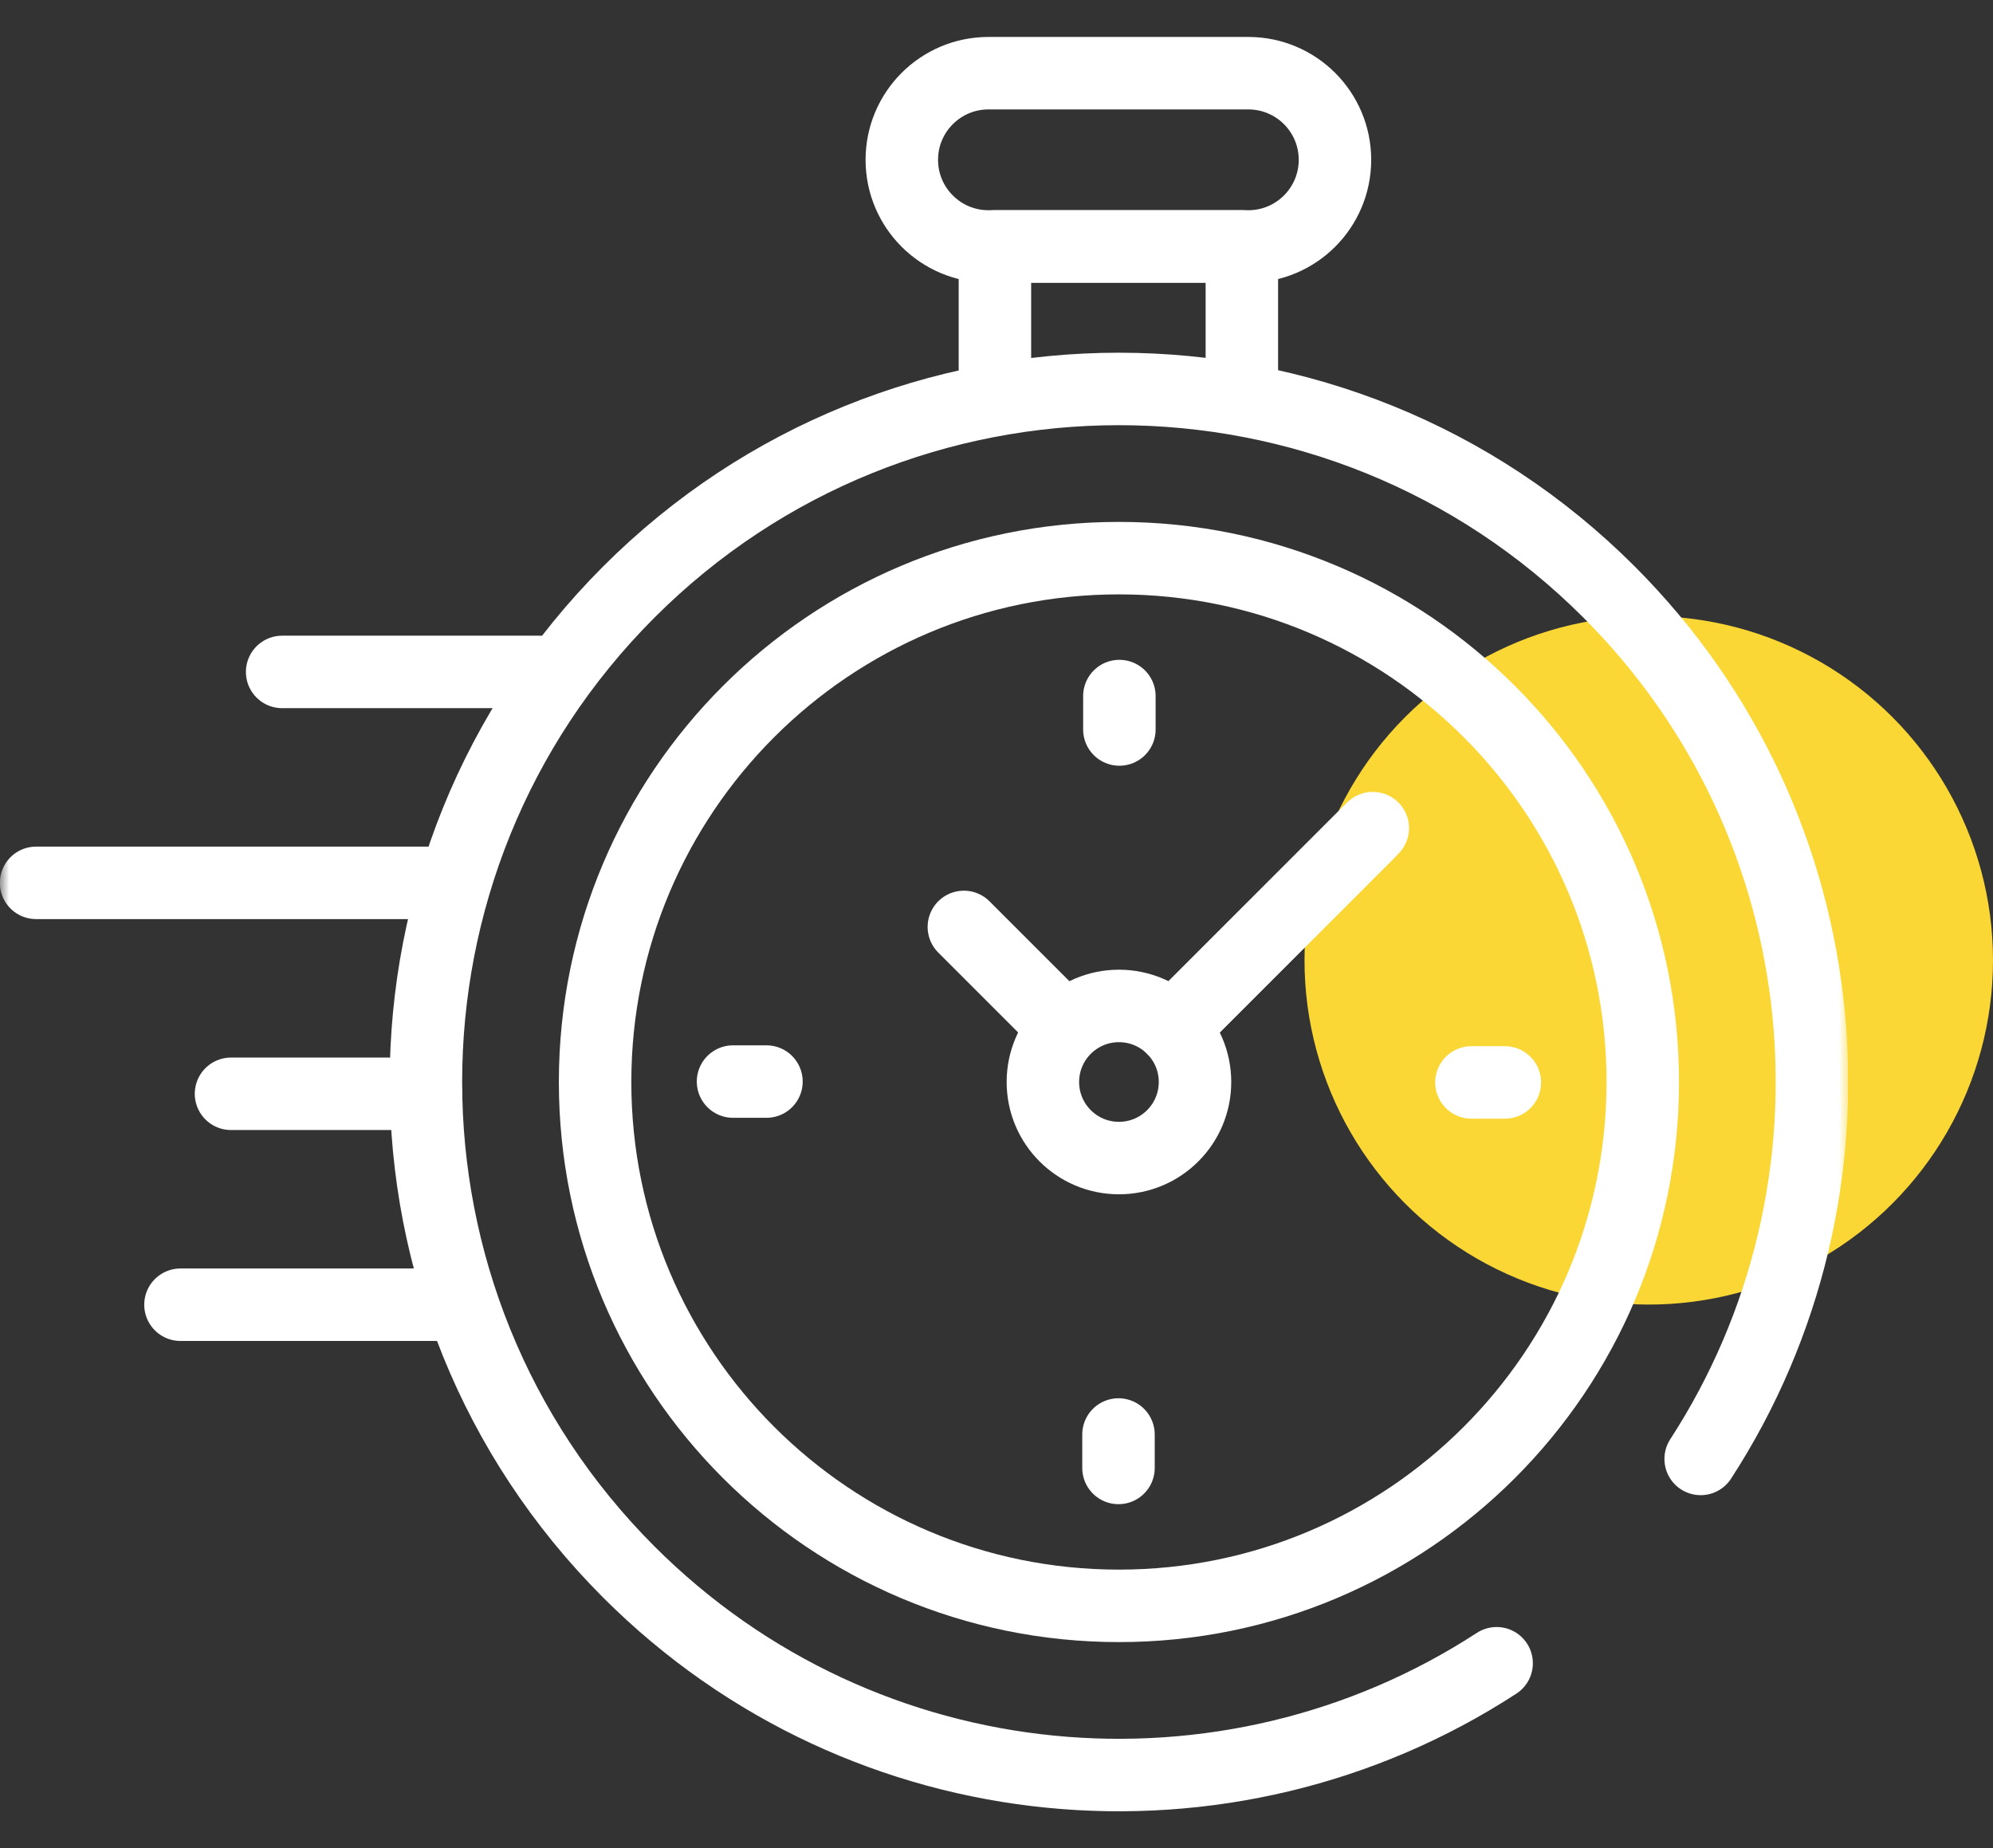 <svg width="110" height="102" viewBox="0 0 110 102" fill="none" xmlns="http://www.w3.org/2000/svg">
<rect x="0" y="0" width="110" height="102" fill="#333333" stroke="none"/>
<circle cx="91" cy="53" r="19" fill="#FAD735"/>
<g clip-path="url(#clip0_213_2276)">
<mask id="mask0_213_2276" style="mask-type:luminance" maskUnits="userSpaceOnUse" x="0" y="0" width="102" height="103">
<path d="M100 100.002V2.002H2V100.002H100Z" fill="white" stroke="white" stroke-width="4"/>
</mask>
<g mask="url(#mask0_213_2276)">
<path d="M82.603 91.796C67.775 101.452 47.722 99.774 34.711 86.763C19.773 71.825 19.773 47.607 34.711 32.669C49.649 17.732 73.867 17.732 88.805 32.669C101.804 45.668 103.491 65.696 93.865 80.519" stroke="white" stroke-width="4" stroke-miterlimit="10" stroke-linecap="round" stroke-linejoin="round"/>
<path d="M61.758 88.628C45.79 88.628 32.845 75.684 32.845 59.716C32.845 43.748 45.79 30.804 61.758 30.804C77.726 30.804 90.67 43.748 90.67 59.716C90.67 75.684 77.726 88.628 61.758 88.628Z" stroke="white" stroke-width="4" stroke-miterlimit="10" stroke-linecap="round" stroke-linejoin="round"/>
<path d="M54.556 13.602H68.899C71.54 13.602 73.681 11.461 73.681 8.82C73.681 6.18 71.54 4.039 68.899 4.039H54.556C51.915 4.039 49.774 6.18 49.774 8.82C49.774 11.461 51.915 13.602 54.556 13.602Z" stroke="white" stroke-width="4" stroke-miterlimit="10" stroke-linecap="round" stroke-linejoin="round"/>
<path d="M68.542 21.466V13.601H54.913V21.466" stroke="white" stroke-width="4" stroke-miterlimit="10" stroke-linecap="round" stroke-linejoin="round"/>
<path d="M65.534 55.94L75.769 45.705" stroke="white" stroke-width="4" stroke-miterlimit="10" stroke-linecap="round" stroke-linejoin="round"/>
<path d="M57.56 59.716C57.56 62.035 59.439 63.914 61.758 63.914C64.077 63.914 65.956 62.035 65.956 59.716C65.956 57.397 64.077 55.518 61.758 55.518C59.439 55.518 57.56 57.397 57.56 59.716Z" stroke="white" stroke-width="4" stroke-miterlimit="10" stroke-linecap="round" stroke-linejoin="round"/>
<path d="M83.058 59.74H81.213" stroke="white" stroke-width="4" stroke-miterlimit="10" stroke-linecap="round" stroke-linejoin="round"/>
<path d="M40.458 59.692H42.303" stroke="white" stroke-width="4" stroke-miterlimit="10" stroke-linecap="round" stroke-linejoin="round"/>
<path d="M61.782 38.416V40.261" stroke="white" stroke-width="4" stroke-miterlimit="10" stroke-linecap="round" stroke-linejoin="round"/>
<path d="M61.733 81.016V79.171" stroke="white" stroke-width="4" stroke-miterlimit="10" stroke-linecap="round" stroke-linejoin="round"/>
<path d="M58.607 56.565L53.199 51.157" stroke="white" stroke-width="4" stroke-miterlimit="10" stroke-linecap="round" stroke-linejoin="round"/>
<path d="M64.727 56.747L75.479 45.995" stroke="white" stroke-width="4" stroke-miterlimit="10" stroke-linecap="round" stroke-linejoin="round"/>
<path d="M25.253 72.008H9.961" stroke="white" stroke-width="4" stroke-miterlimit="10" stroke-linecap="round" stroke-linejoin="round"/>
<path d="M23.508 60.367H12.75" stroke="white" stroke-width="4" stroke-miterlimit="10" stroke-linecap="round" stroke-linejoin="round"/>
<path d="M24.722 48.725H1.992" stroke="white" stroke-width="4" stroke-miterlimit="10" stroke-linecap="round" stroke-linejoin="round"/>
<path d="M29.769 37.084H15.572" stroke="white" stroke-width="4" stroke-miterlimit="10" stroke-linecap="round" stroke-linejoin="round"/>
</g>
</g>
<defs>
<clipPath id="clip0_213_2276">
<rect width="102" height="102" fill="white"/>
</clipPath>
</defs>
</svg>
